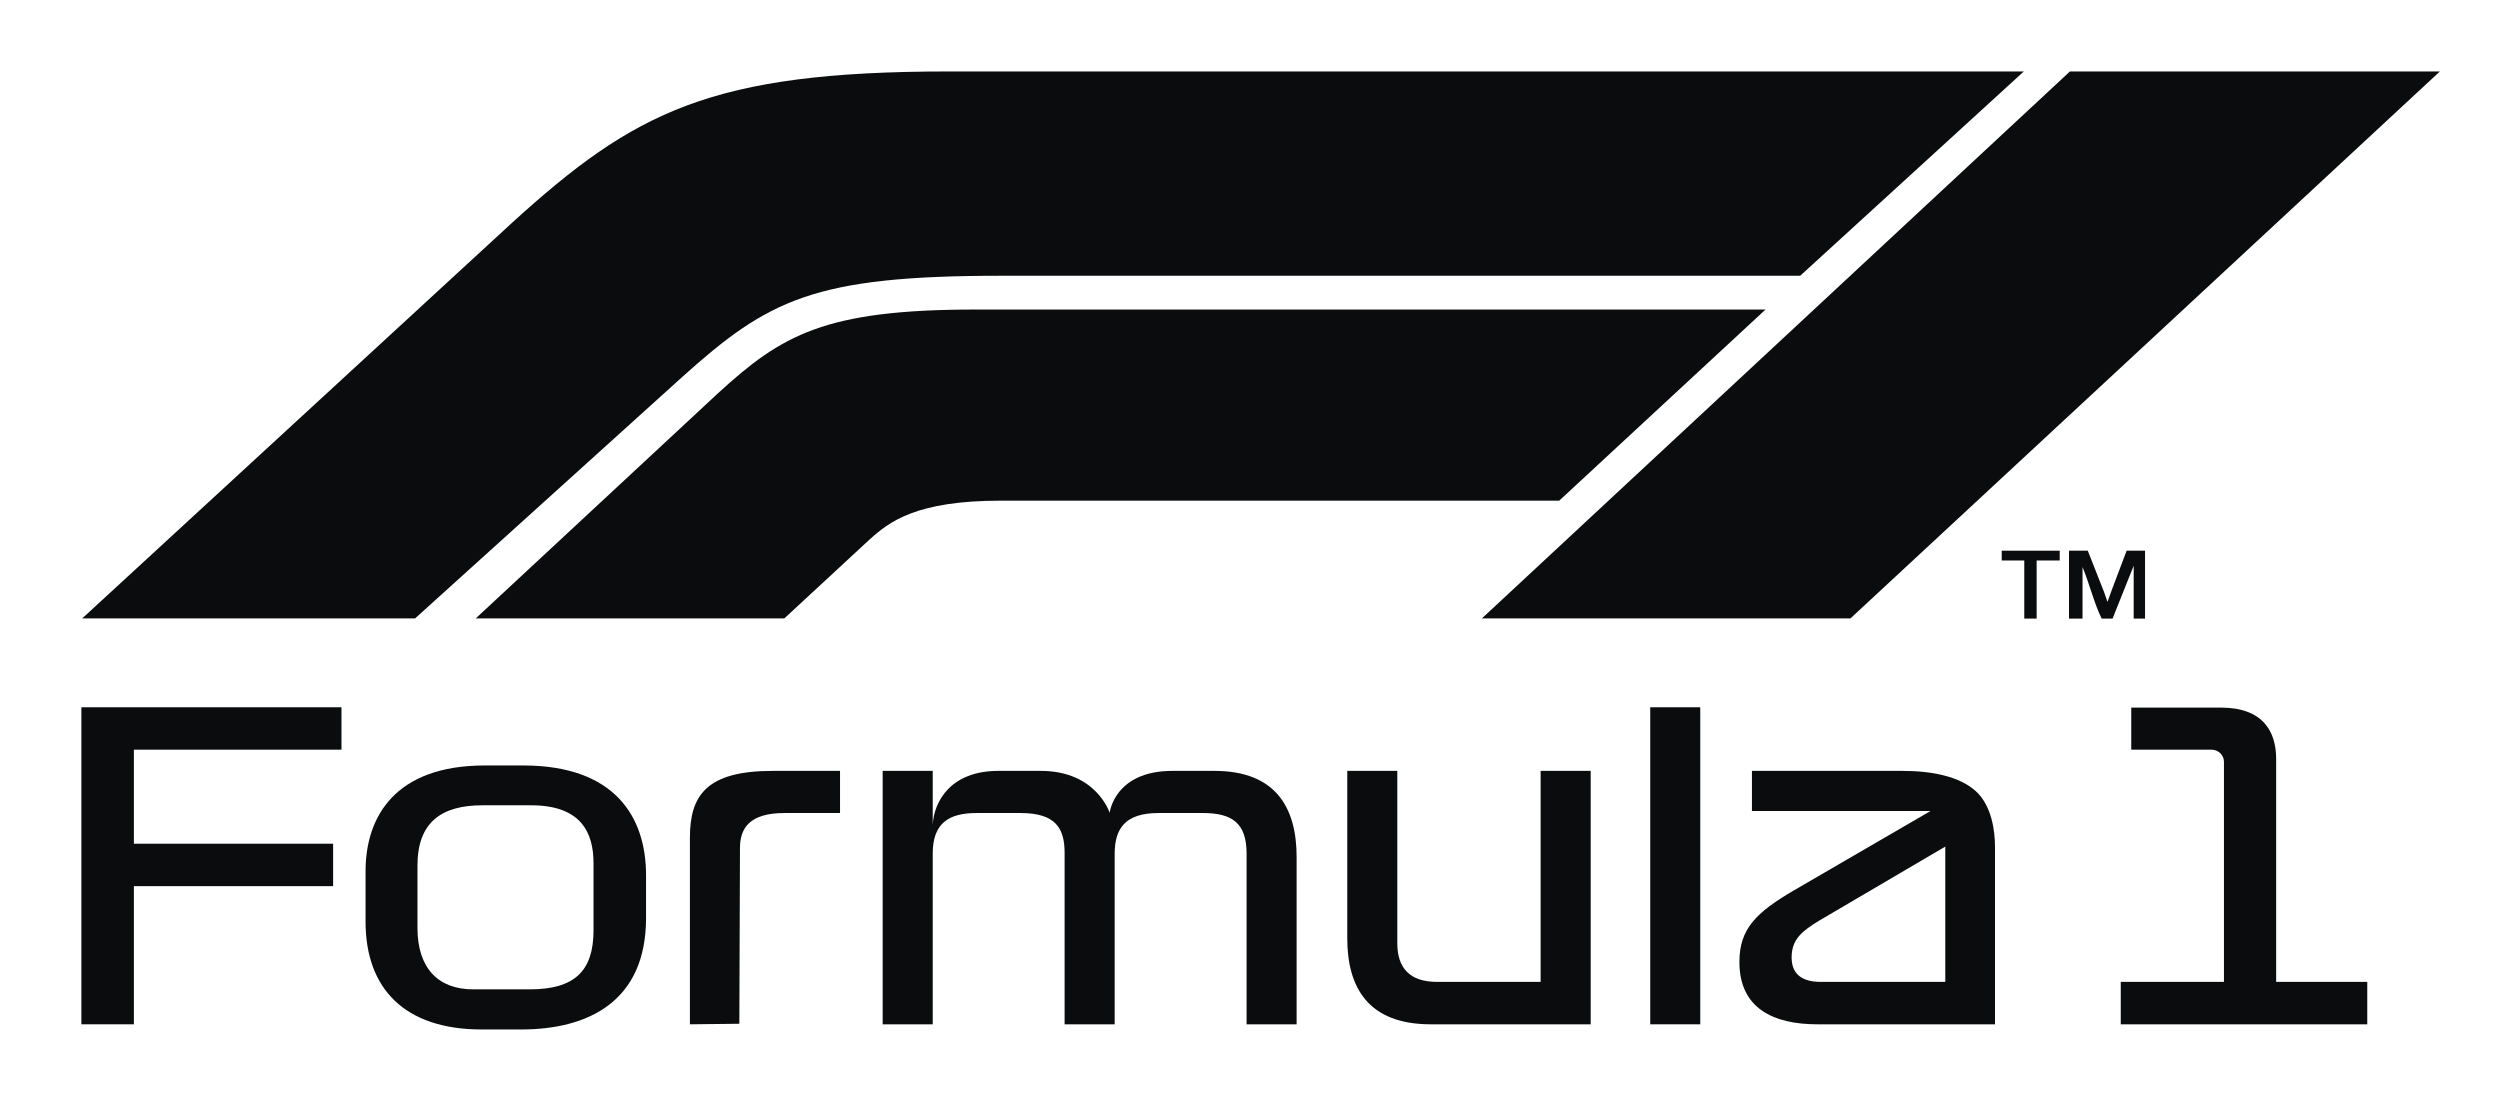 <svg width="76" height="34" viewBox="0 0 76 34" fill="none" xmlns="http://www.w3.org/2000/svg">
<path d="M2.5 18.799L15.57 6.769C19.286 3.392 21.61 2.172 28.85 2.172H61.524L54.726 8.383H30.431C24.732 8.383 23.357 9.109 20.735 11.464L12.619 18.799L2.5 18.799Z" fill="#0B0C0D"/>
<path d="M14.463 18.799L21.829 11.953C23.763 10.184 25.061 9.41 29.649 9.41H53.672L47.4 15.22H30.431C27.85 15.22 27.037 15.857 26.426 16.409L23.844 18.799H14.463Z" fill="#0B0C0D"/>
<path d="M45.05 18.799L62.926 2.172H74.172L56.254 18.799H45.05Z" fill="#0B0C0D"/>
<path d="M61.538 18.805V17.039H60.852V16.741H62.615V17.039H61.914V18.805H61.538Z" fill="#0B0C0D"/>
<path d="M62.898 18.805V16.74H63.468L63.962 17.994C64.01 18.13 64.046 18.232 64.068 18.299C64.093 18.224 64.133 18.114 64.186 17.968L64.65 16.74H65.209V18.805H64.864V17.198L64.222 18.805H63.891C63.676 18.38 63.523 17.759 63.309 17.237V18.805L62.898 18.805Z" fill="#0B0C0D"/>
<path d="M2.474 31.139V21.501H10.381V22.79H4.07V25.649H10.127V26.939H4.07V31.139H2.474Z" fill="#0B0C0D"/>
<path d="M14.738 23.27C12.019 23.27 11.113 24.822 11.113 26.486V28.019C11.113 30.055 12.303 31.296 14.641 31.296H15.841C17.898 31.296 19.64 30.434 19.64 27.909V26.608C19.64 24.847 18.706 23.27 15.902 23.27H14.738ZM14.663 24.481H16.146C17.669 24.481 18.043 25.314 18.043 26.242V28.281C18.043 29.517 17.469 30.076 16.109 30.076H14.381C13.328 30.076 12.691 29.438 12.691 28.211V26.311C12.691 24.99 13.429 24.481 14.663 24.481Z" fill="#0B0C0D"/>
<path d="M20.973 31.139V25.47C20.973 24.184 21.471 23.435 23.49 23.435H25.537V24.716H23.847C22.78 24.716 22.495 25.18 22.495 25.787L22.476 31.122L20.973 31.139Z" fill="#0B0C0D"/>
<path d="M26.833 31.139V23.435H28.355V25.074C28.391 24.37 28.897 23.435 30.346 23.435H31.641C33.333 23.435 33.734 24.71 33.734 24.71C33.734 24.71 33.874 23.435 35.642 23.435H36.919C38.798 23.435 39.417 24.571 39.417 26.05V31.139H37.896V25.945C37.896 25.019 37.453 24.716 36.566 24.716H35.217C34.176 24.716 33.886 25.217 33.886 25.962V31.139H32.364V25.928C32.364 25.178 32.092 24.716 31.022 24.716H29.688C28.856 24.716 28.355 25.014 28.355 25.945V31.139L26.833 31.139Z" fill="#0B0C0D"/>
<path d="M40.957 23.435V28.525C40.957 30.014 41.59 31.139 43.492 31.139H48.357V23.435H46.835V29.849H43.68C42.856 29.849 42.478 29.423 42.478 28.677V23.435L40.957 23.435Z" fill="#0B0C0D"/>
<path d="M50.167 21.501H51.688V31.139H50.167V21.501Z" fill="#0B0C0D"/>
<path d="M53.259 23.435V24.655H58.687L54.517 27.078C53.392 27.741 52.878 28.231 52.878 29.244C52.878 30.662 53.919 31.139 55.25 31.139H60.648V25.744C60.648 25.275 60.555 24.493 60.058 24.046C59.56 23.599 58.724 23.435 57.831 23.435H53.259ZM59.137 25.736V29.849H55.344C54.838 29.849 54.465 29.656 54.465 29.106C54.465 28.543 54.802 28.293 55.306 27.985L59.137 25.736Z" fill="#0B0C0D"/>
<path d="M64.471 31.139V29.849H67.608V23.156C67.608 22.993 67.48 22.79 67.213 22.79H64.79V21.511H67.514C68.8 21.511 69.195 22.244 69.195 23.069V29.849H71.965V31.139L64.471 31.139Z" fill="#0B0C0D"/>
</svg>

